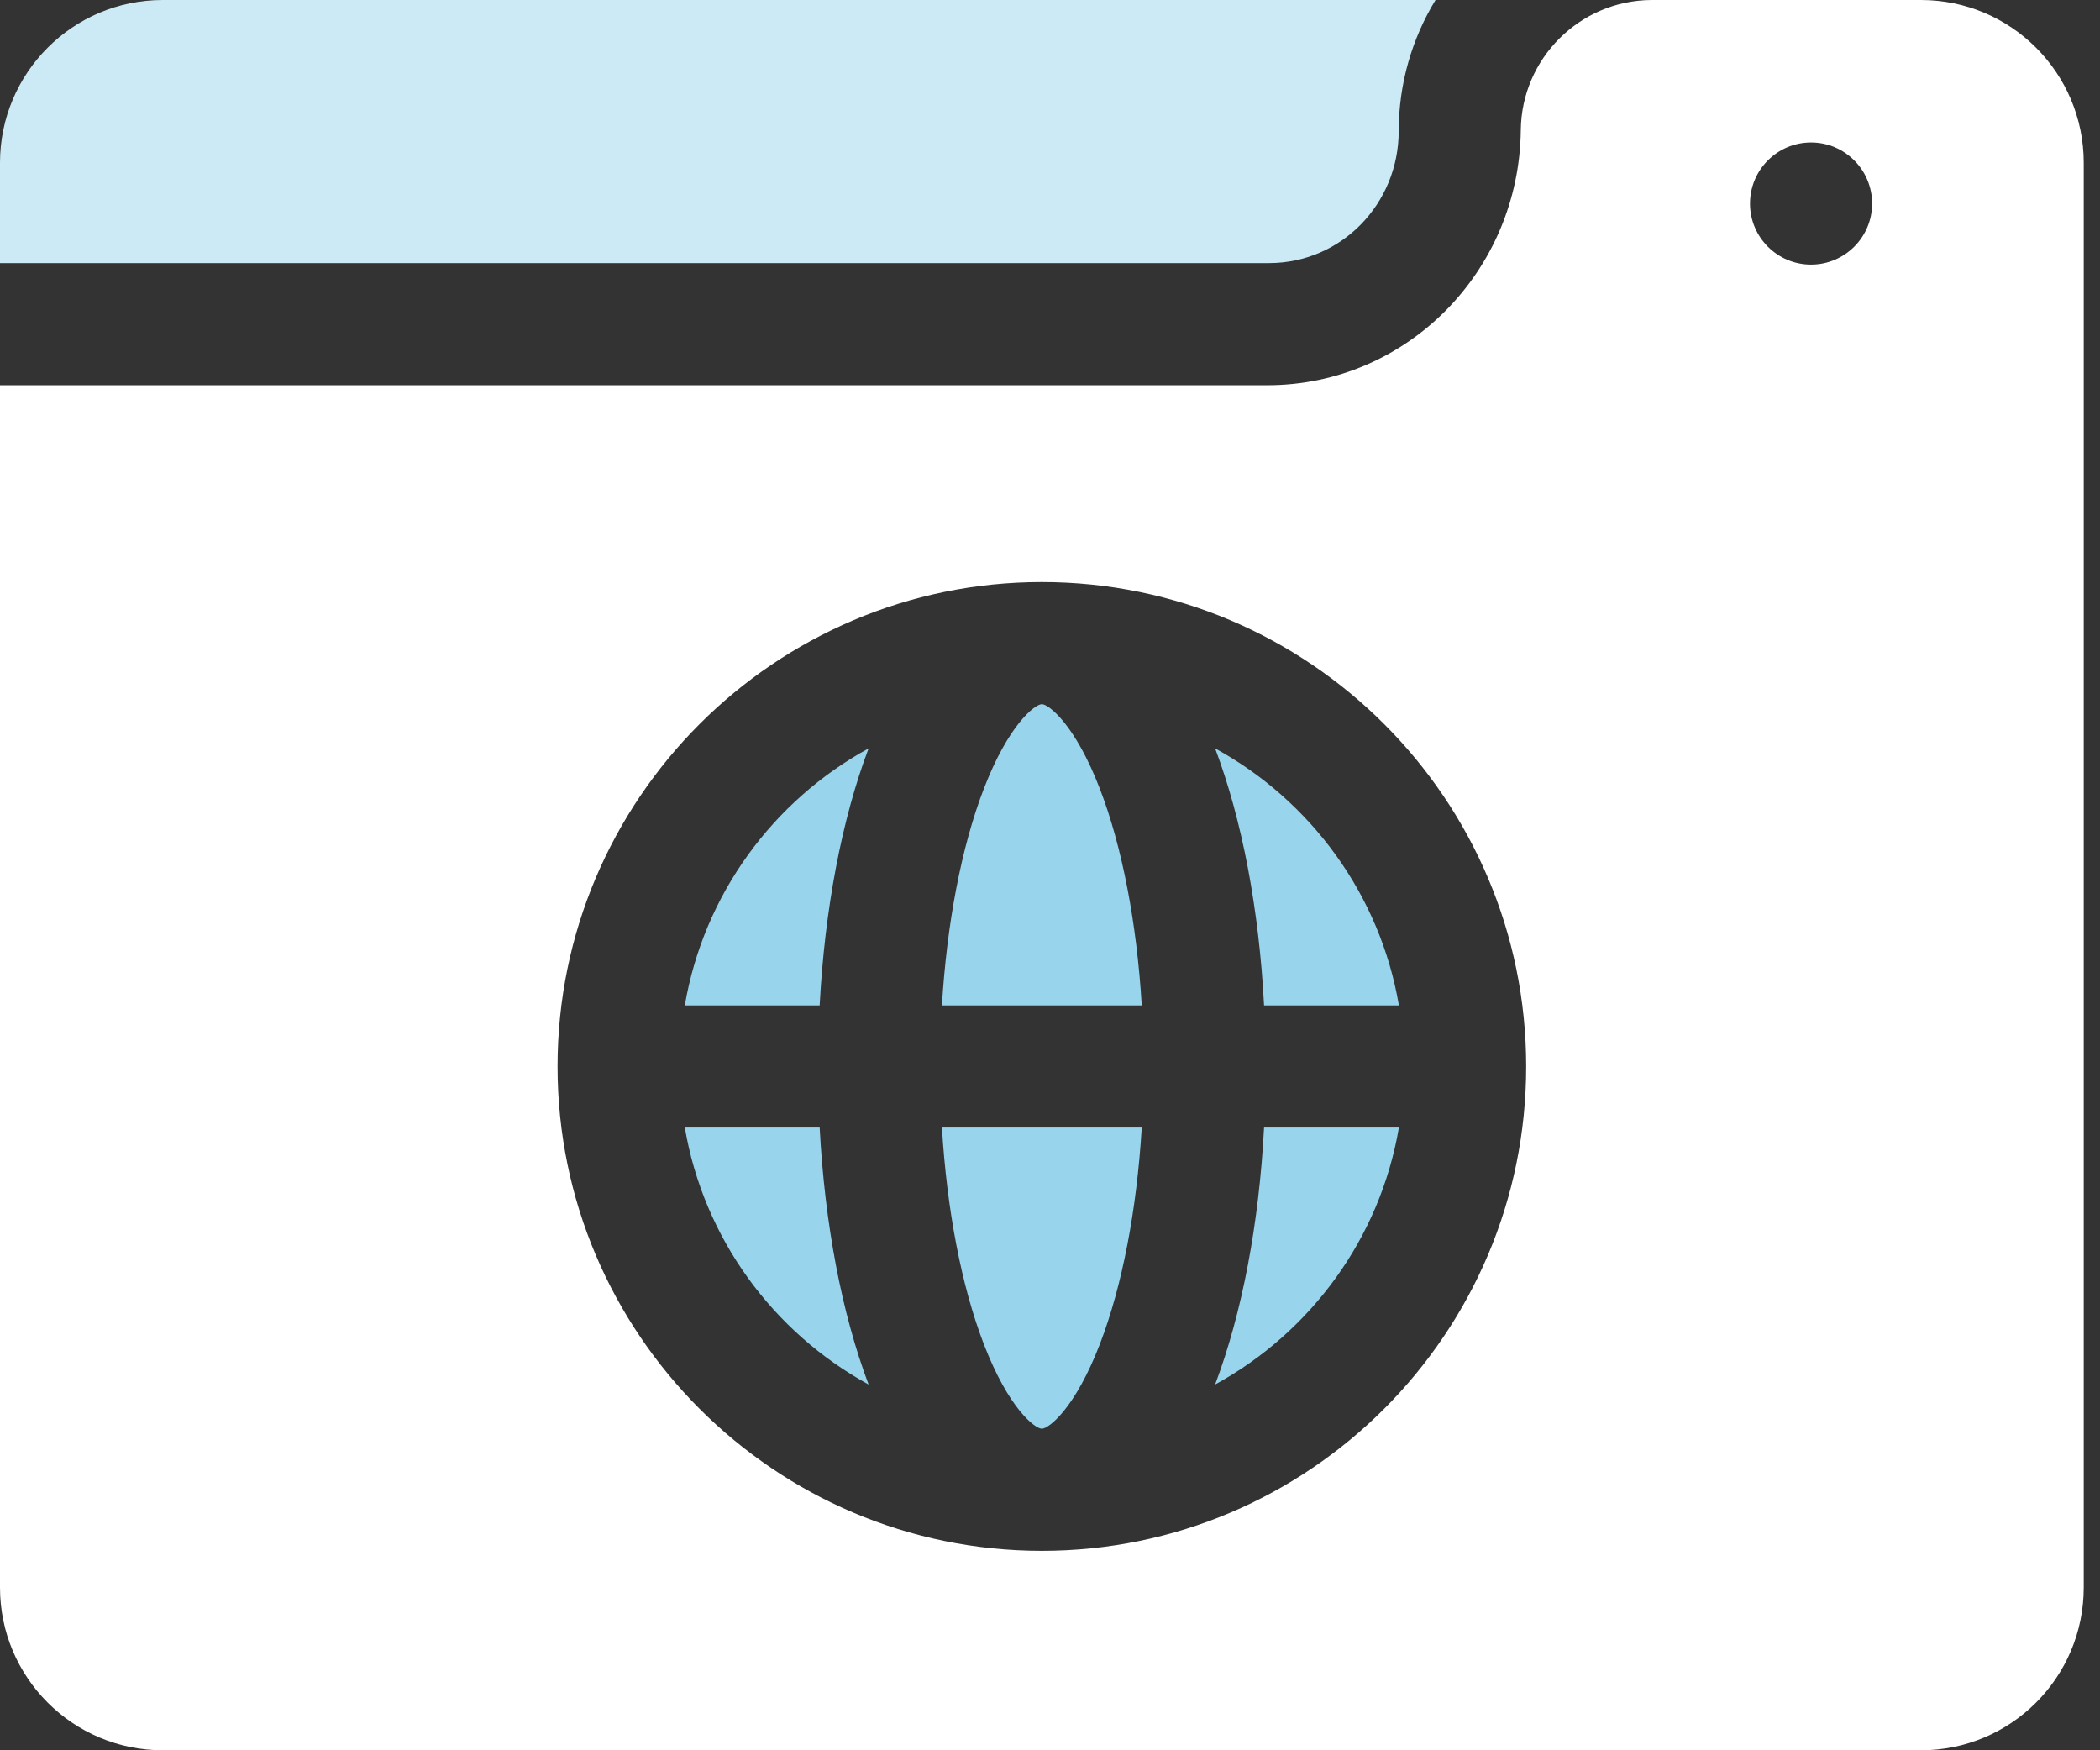 <svg width="48" height="40" viewBox="0 0 48 40" fill="none" xmlns="http://www.w3.org/2000/svg">
<rect x="0" y="0" width="48" height="40" fill="#333333" stroke="none"/>
<g clip-path="url(#clip0_2699_2957)">
<path d="M31.97 3C31.971 1.902 32.279 0.875 32.812 0H3.721C1.666 0 0 1.666 0 3.721V6.013H29.003C30.66 6.013 31.968 4.657 31.97 3Z" fill="#CCEAF6"/>
<path d="M23.814 16.093C23.658 16.093 23.054 16.553 22.485 18.032C21.976 19.355 21.642 21.105 21.53 22.977H26.097C25.985 21.105 25.651 19.355 25.142 18.032C24.573 16.553 23.969 16.093 23.814 16.093Z" fill="#99D4ED"/>
<path d="M22.485 30.712C23.054 32.192 23.658 32.651 23.814 32.651C23.969 32.651 24.573 32.192 25.142 30.712C25.651 29.39 25.985 27.639 26.097 25.768H21.53C21.642 27.639 21.976 29.39 22.485 30.712Z" fill="#99D4ED"/>
<path d="M15.653 22.977H18.735C18.851 20.78 19.238 18.736 19.854 17.103C17.673 18.296 16.085 20.442 15.653 22.977Z" fill="#99D4ED"/>
<path d="M15.653 25.768C16.085 28.302 17.673 30.448 19.854 31.641C19.238 30.009 18.851 27.964 18.735 25.768H15.653Z" fill="#99D4ED"/>
<path d="M27.774 31.641C29.955 30.448 31.543 28.302 31.975 25.768H28.893C28.778 27.964 28.391 30.009 27.774 31.641Z" fill="#99D4ED"/>
<path d="M27.774 17.103C28.391 18.736 28.778 20.78 28.893 22.977H31.975C31.543 20.442 29.955 18.296 27.774 17.103Z" fill="#99D4ED"/>
<path d="M43.907 0H37.748C36.11 0.01 34.778 1.337 34.761 2.974C34.727 6.18 32.17 8.804 28.963 8.804H0V36.279C0 38.334 1.666 40 3.721 40H43.907C45.962 40 47.628 38.334 47.628 36.279V3.721C47.628 1.666 45.962 0 43.907 0ZM23.814 35.442C17.71 35.442 12.744 30.476 12.744 24.372C12.744 18.268 17.71 13.302 23.814 13.302C29.918 13.302 34.884 18.268 34.884 24.372C34.884 30.476 29.918 35.442 23.814 35.442ZM41.395 6.047C40.625 6.047 40 5.422 40 4.652C40 3.881 40.625 3.256 41.395 3.256C42.166 3.256 42.791 3.881 42.791 4.652C42.791 5.422 42.166 6.047 41.395 6.047Z" fill="white"/>
</g>
<defs>
<clipPath id="clip0_2699_2957">
<rect width="47.628" height="40" fill="white"/>
</clipPath>
</defs>
</svg>
